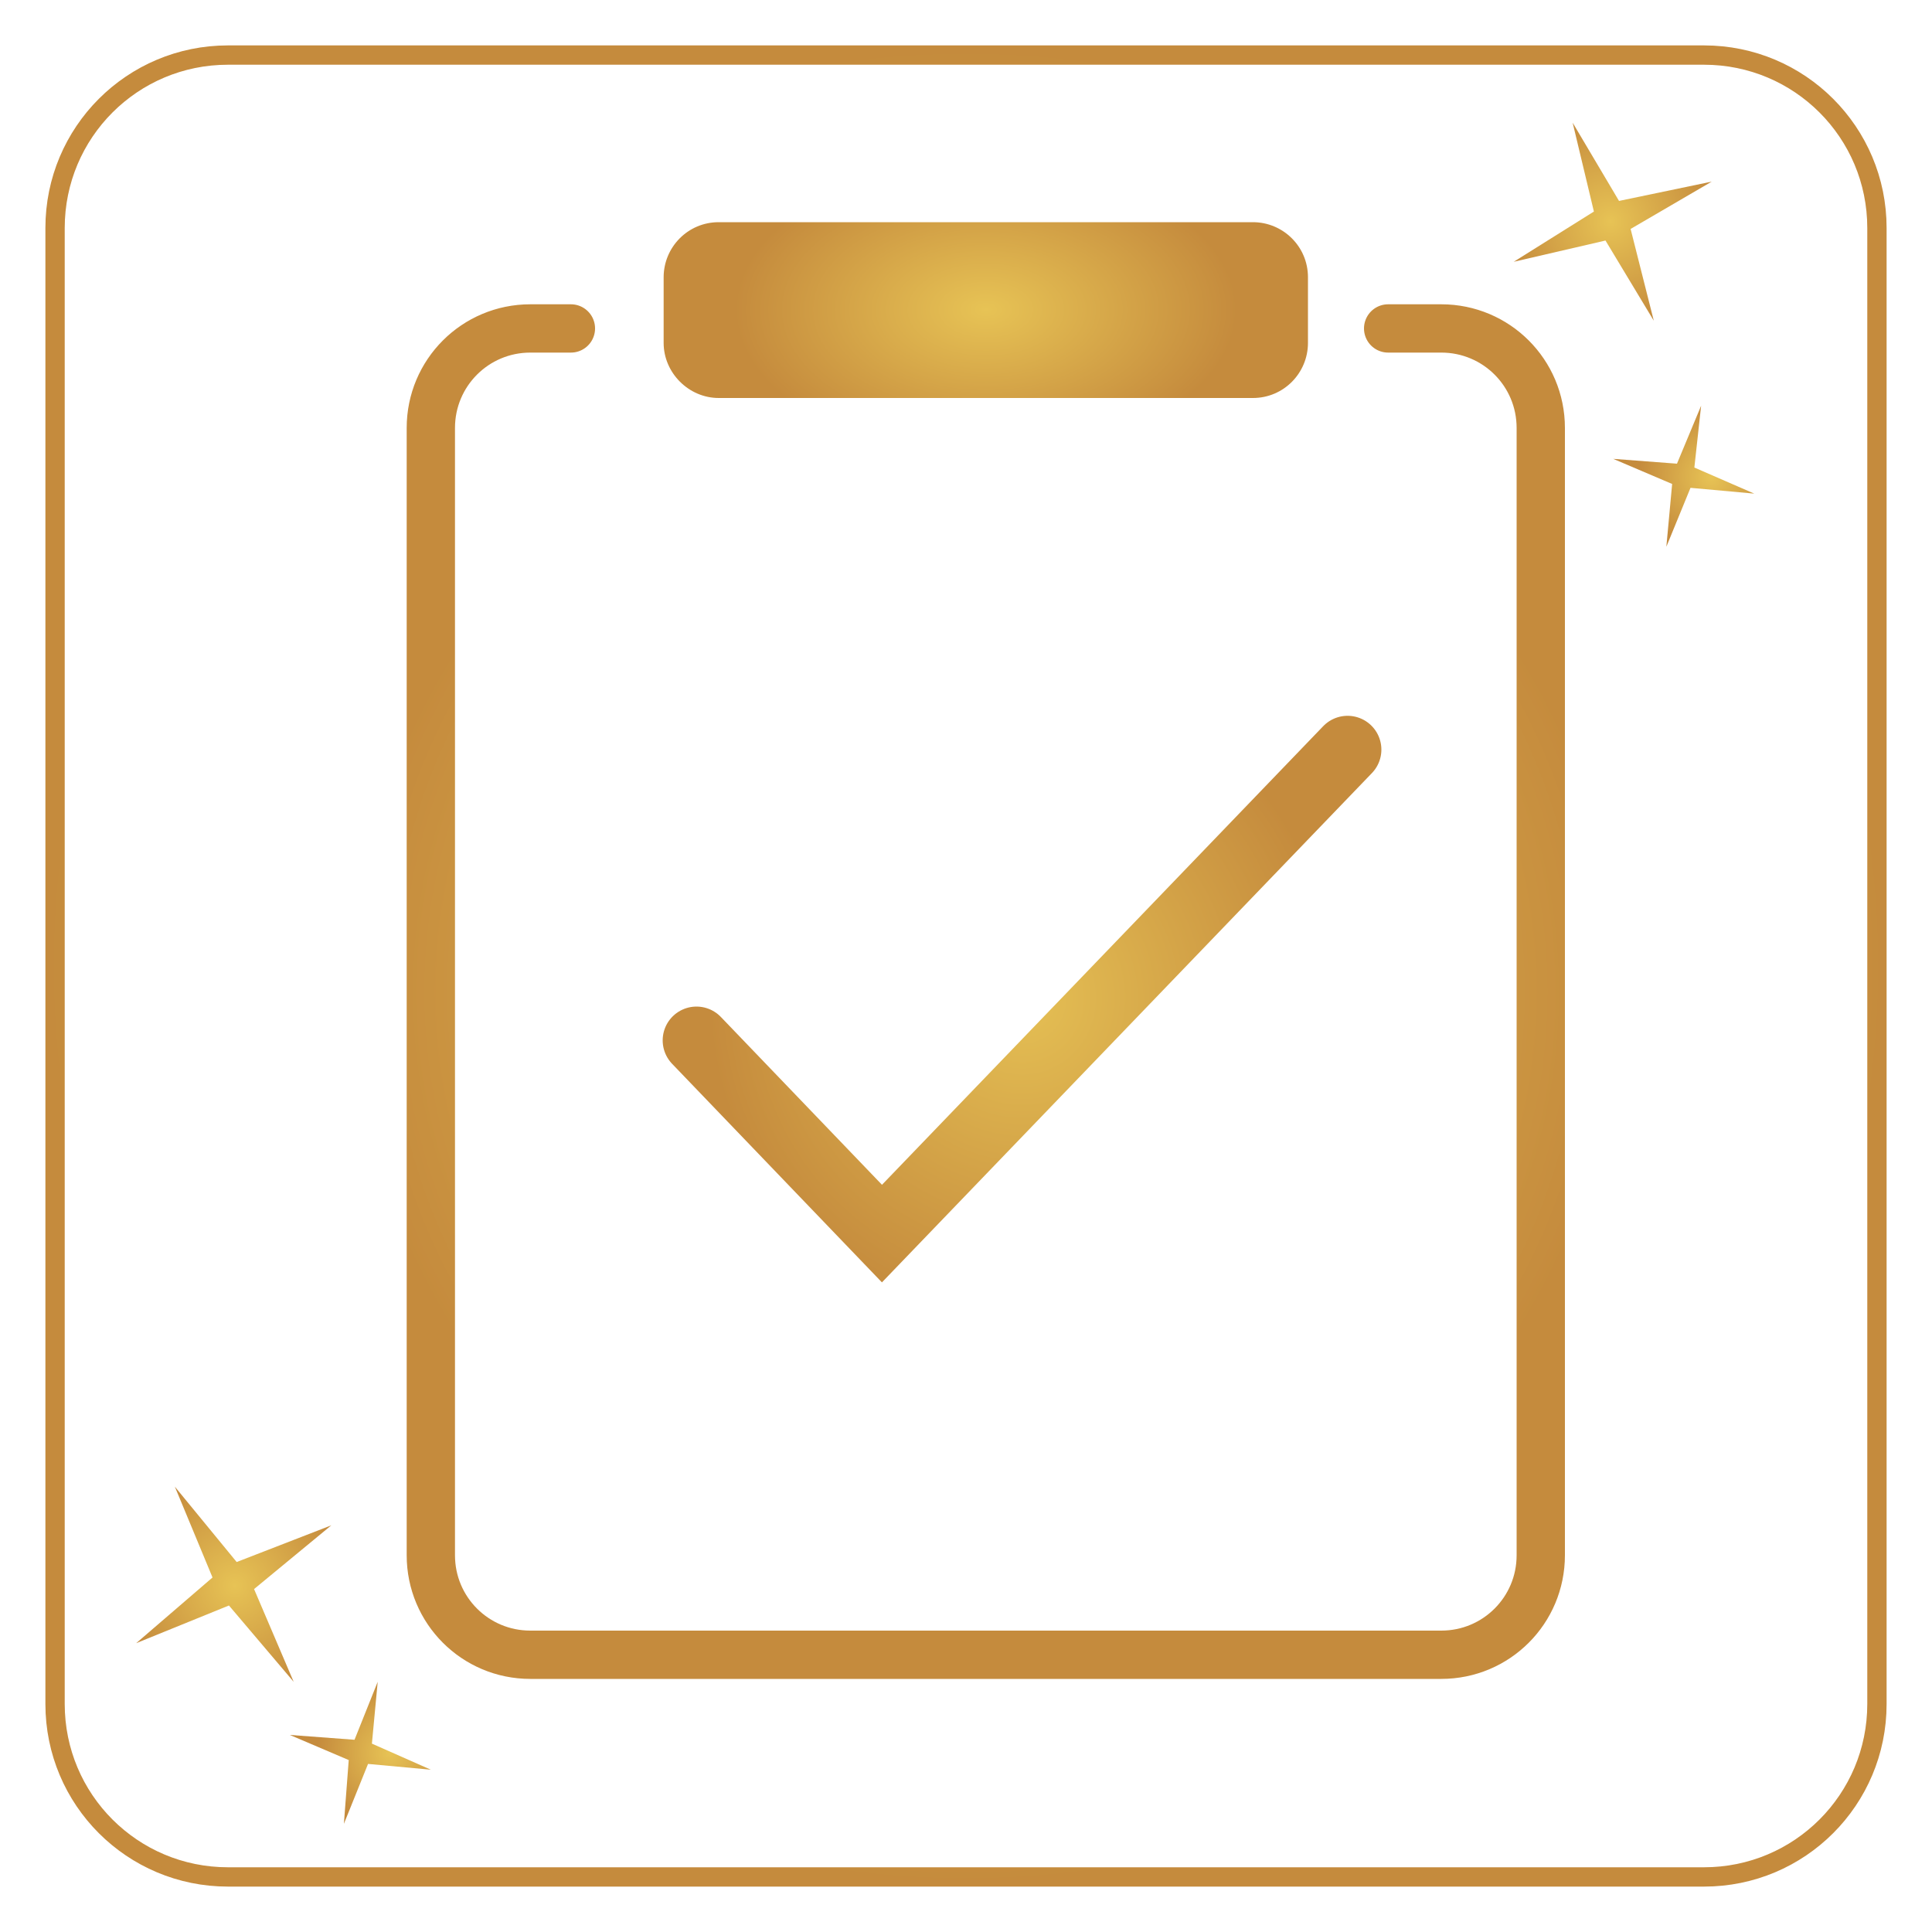 <?xml version="1.0" encoding="UTF-8"?>
<!-- Generator: Adobe Illustrator 27.7.0, SVG Export Plug-In . SVG Version: 6.00 Build 0)  -->
<svg xmlns="http://www.w3.org/2000/svg" xmlns:xlink="http://www.w3.org/1999/xlink" version="1.1" id="Ebene_1" x="0px" y="0px" viewBox="0 0 200 200" style="enable-background:new 0 0 200 200;" xml:space="preserve">
<style type="text/css">
	.st0{fill:url(#SVGID_1_);}
	.st1{fill:url(#SVGID_00000056416524941330367530000002642322665411219377_);}
	.st2{fill:url(#SVGID_00000156576624944548463800000012504053434992755854_);}
	.st3{fill:url(#SVGID_00000106826449466062690750000016102183661741665717_);}
	.st4{fill:none;stroke:url(#SVGID_00000098195564073809612440000017174019092975425673_);stroke-width:2;stroke-miterlimit:10;}
	.st5{clip-path:url(#SVGID_00000137835448093679614900000009893447416588044682_);}
	.st6{fill:url(#SVGID_00000142891850432184390730000007049374194961692299_);}
	.st7{fill:url(#SVGID_00000159466040500900108710000016054984240253596551_);}
	.st8{fill:url(#SVGID_00000089540219308318938830000012137444476025658804_);}
	.st9{fill:url(#SVGID_00000142145490724763241080000018111637768269786282_);}
	.st10{fill:url(#SVGID_00000011004509829510315900000016462409296188642478_);}
	.st11{fill:url(#SVGID_00000094588772690035519690000009198008828275500688_);}
	.st12{fill:url(#SVGID_00000080885339841390622940000013879648047121340310_);}
	.st13{fill:none;stroke:url(#SVGID_00000117636759724796684030000008639626882697126539_);stroke-width:2;stroke-miterlimit:10;}
	.st14{fill:none;stroke:url(#SVGID_00000131357140944800904740000014213075932931561610_);stroke-width:5;stroke-miterlimit:10;}
	
		.st15{fill:none;stroke:url(#SVGID_00000166675203476000257920000006706078397702349705_);stroke-width:5;stroke-linecap:round;stroke-miterlimit:10;}
	.st16{fill:url(#SVGID_00000152981815827224645280000003577800133395004819_);}
	
		.st17{fill:none;stroke:url(#SVGID_00000061458251211832132780000015119020828534838936_);stroke-width:7;stroke-linecap:round;stroke-miterlimit:10;}
</style>
<radialGradient id="SVGID_1_" cx="123.895" cy="646.848" r="11.786" gradientTransform="matrix(0.855 -0.519 0.519 0.855 -417.329 -324.61)" gradientUnits="userSpaceOnUse">
	<stop offset="0" style="stop-color:#E7C355"></stop>
	<stop offset="1" style="stop-color:#C58B3D"></stop>
</radialGradient>
<polygon class="st0" points="18.1,153.9 22,163.3 14.1,170.1 23.7,166.2 30.4,174.1 26.3,164.5 34.3,157.9 24.5,161.7 "></polygon>
<radialGradient id="SVGID_00000037653578756135248760000009249550672053328303_" cx="-2815.648" cy="3698.908" r="7.528" gradientTransform="matrix(0.971 0.237 -0.237 0.971 3650.993 -2742.829)" gradientUnits="userSpaceOnUse">
	<stop offset="0" style="stop-color:#E7C355"></stop>
	<stop offset="1" style="stop-color:#C58B3D"></stop>
</radialGradient>
<polygon style="fill:url(#SVGID_00000037653578756135248760000009249550672053328303_);" points="39.1,174.1 36.7,180.1 30,179.6   36.1,182.2 35.6,188.8 38.1,182.6 44.6,183.2 38.5,180.5 "></polygon>
<radialGradient id="SVGID_00000034087790347589327200000011167091610991966867_" cx="-2714.035" cy="3538.061" r="7.528" gradientTransform="matrix(0.971 0.237 -0.237 0.971 3650.993 -2742.829)" gradientUnits="userSpaceOnUse">
	<stop offset="0" style="stop-color:#E7C355"></stop>
	<stop offset="1" style="stop-color:#C58B3D"></stop>
</radialGradient>
<polygon style="fill:url(#SVGID_00000034087790347589327200000011167091610991966867_);" points="176.1,42 173.6,48 167,47.5   173.1,50.1 172.5,56.6 175,50.5 181.6,51.1 175.4,48.4 "></polygon>
<radialGradient id="SVGID_00000154405128846072675690000000965159039053496972_" cx="-853.338" cy="1123.852" r="11.077" gradientTransform="matrix(0.925 -0.38 0.38 0.925 529.004 -1340.902)" gradientUnits="userSpaceOnUse">
	<stop offset="0" style="stop-color:#E7C355"></stop>
	<stop offset="1" style="stop-color:#C58B3D"></stop>
</radialGradient>
<polygon style="fill:url(#SVGID_00000154405128846072675690000000965159039053496972_);" points="162.8,12.7 165,21.9 156.7,27.1   166.2,24.9 171.2,33.2 168.8,23.7 177.2,18.8 167.6,20.8 "></polygon>
<radialGradient id="SVGID_00000104688024923936546900000001475936354612031376_" cx="100" cy="100" r="95.323" gradientUnits="userSpaceOnUse">
	<stop offset="0" style="stop-color:#E5C054"></stop>
	<stop offset="1" style="stop-color:#C58B3D"></stop>
</radialGradient>
<path style="fill:none;stroke:url(#SVGID_00000104688024923936546900000001475936354612031376_);stroke-width:2;stroke-miterlimit:10;" d="  M176.4,194.3H23.6c-9.9,0-17.9-8-17.9-17.9V23.6c0-9.9,8-17.9,17.9-17.9h152.8c9.9,0,17.9,8,17.9,17.9v152.8  C194.3,186.3,186.3,194.3,176.4,194.3z"></path>
<radialGradient id="SVGID_00000181067392458539230480000008836045485186989233_" cx="102.064" cy="102.646" r="65.772" gradientUnits="userSpaceOnUse">
	<stop offset="0" style="stop-color:#E7C355"></stop>
	<stop offset="1" style="stop-color:#C58B3D"></stop>
</radialGradient>
<path style="fill:none;stroke:url(#SVGID_00000181067392458539230480000008836045485186989233_);stroke-width:5;stroke-linecap:round;stroke-miterlimit:10;" d="  M143.7,34h5.5c5.7,0,10.3,4.6,10.3,10.3V161c0,5.7-4.6,10.3-10.3,10.3H54.9c-5.7,0-10.3-4.6-10.3-10.3V44.3  c0-5.7,4.6-10.3,10.3-10.3h4.2"></path>
<radialGradient id="SVGID_00000092420992857286579050000014591890715045620361_" cx="71.262" cy="29.626" r="9.555" gradientTransform="matrix(2.269053e-16 1.6 -2.721 7.194800e-17 182.679 -81.966)" gradientUnits="userSpaceOnUse">
	<stop offset="0" style="stop-color:#E7C355"></stop>
	<stop offset="1" style="stop-color:#C58B3D"></stop>
</radialGradient>
<path style="fill:url(#SVGID_00000092420992857286579050000014591890715045620361_);" d="M68.7,35.5v-6.8c0-3.1,2.5-5.7,5.7-5.7  h55.3c3.1,0,5.7,2.5,5.7,5.7v6.8c0,3.1-2.5,5.7-5.7,5.7H74.4C71.3,41.2,68.7,38.6,68.7,35.5z"></path>
<radialGradient id="SVGID_00000027569988530625558090000000955224764404427414_" cx="114.219" cy="97.353" r="38.69" gradientTransform="matrix(0.839 0 0 0.872 9.981 18.395)" gradientUnits="userSpaceOnUse">
	<stop offset="0" style="stop-color:#E5C054"></stop>
	<stop offset="1" style="stop-color:#C58B3D"></stop>
</radialGradient>
<polyline style="fill:none;stroke:url(#SVGID_00000027569988530625558090000000955224764404427414_);stroke-width:7;stroke-linecap:round;stroke-miterlimit:10;" points="  72.1,107.7 91.3,127.7 139.5,77.6 "></polyline>
</svg>
